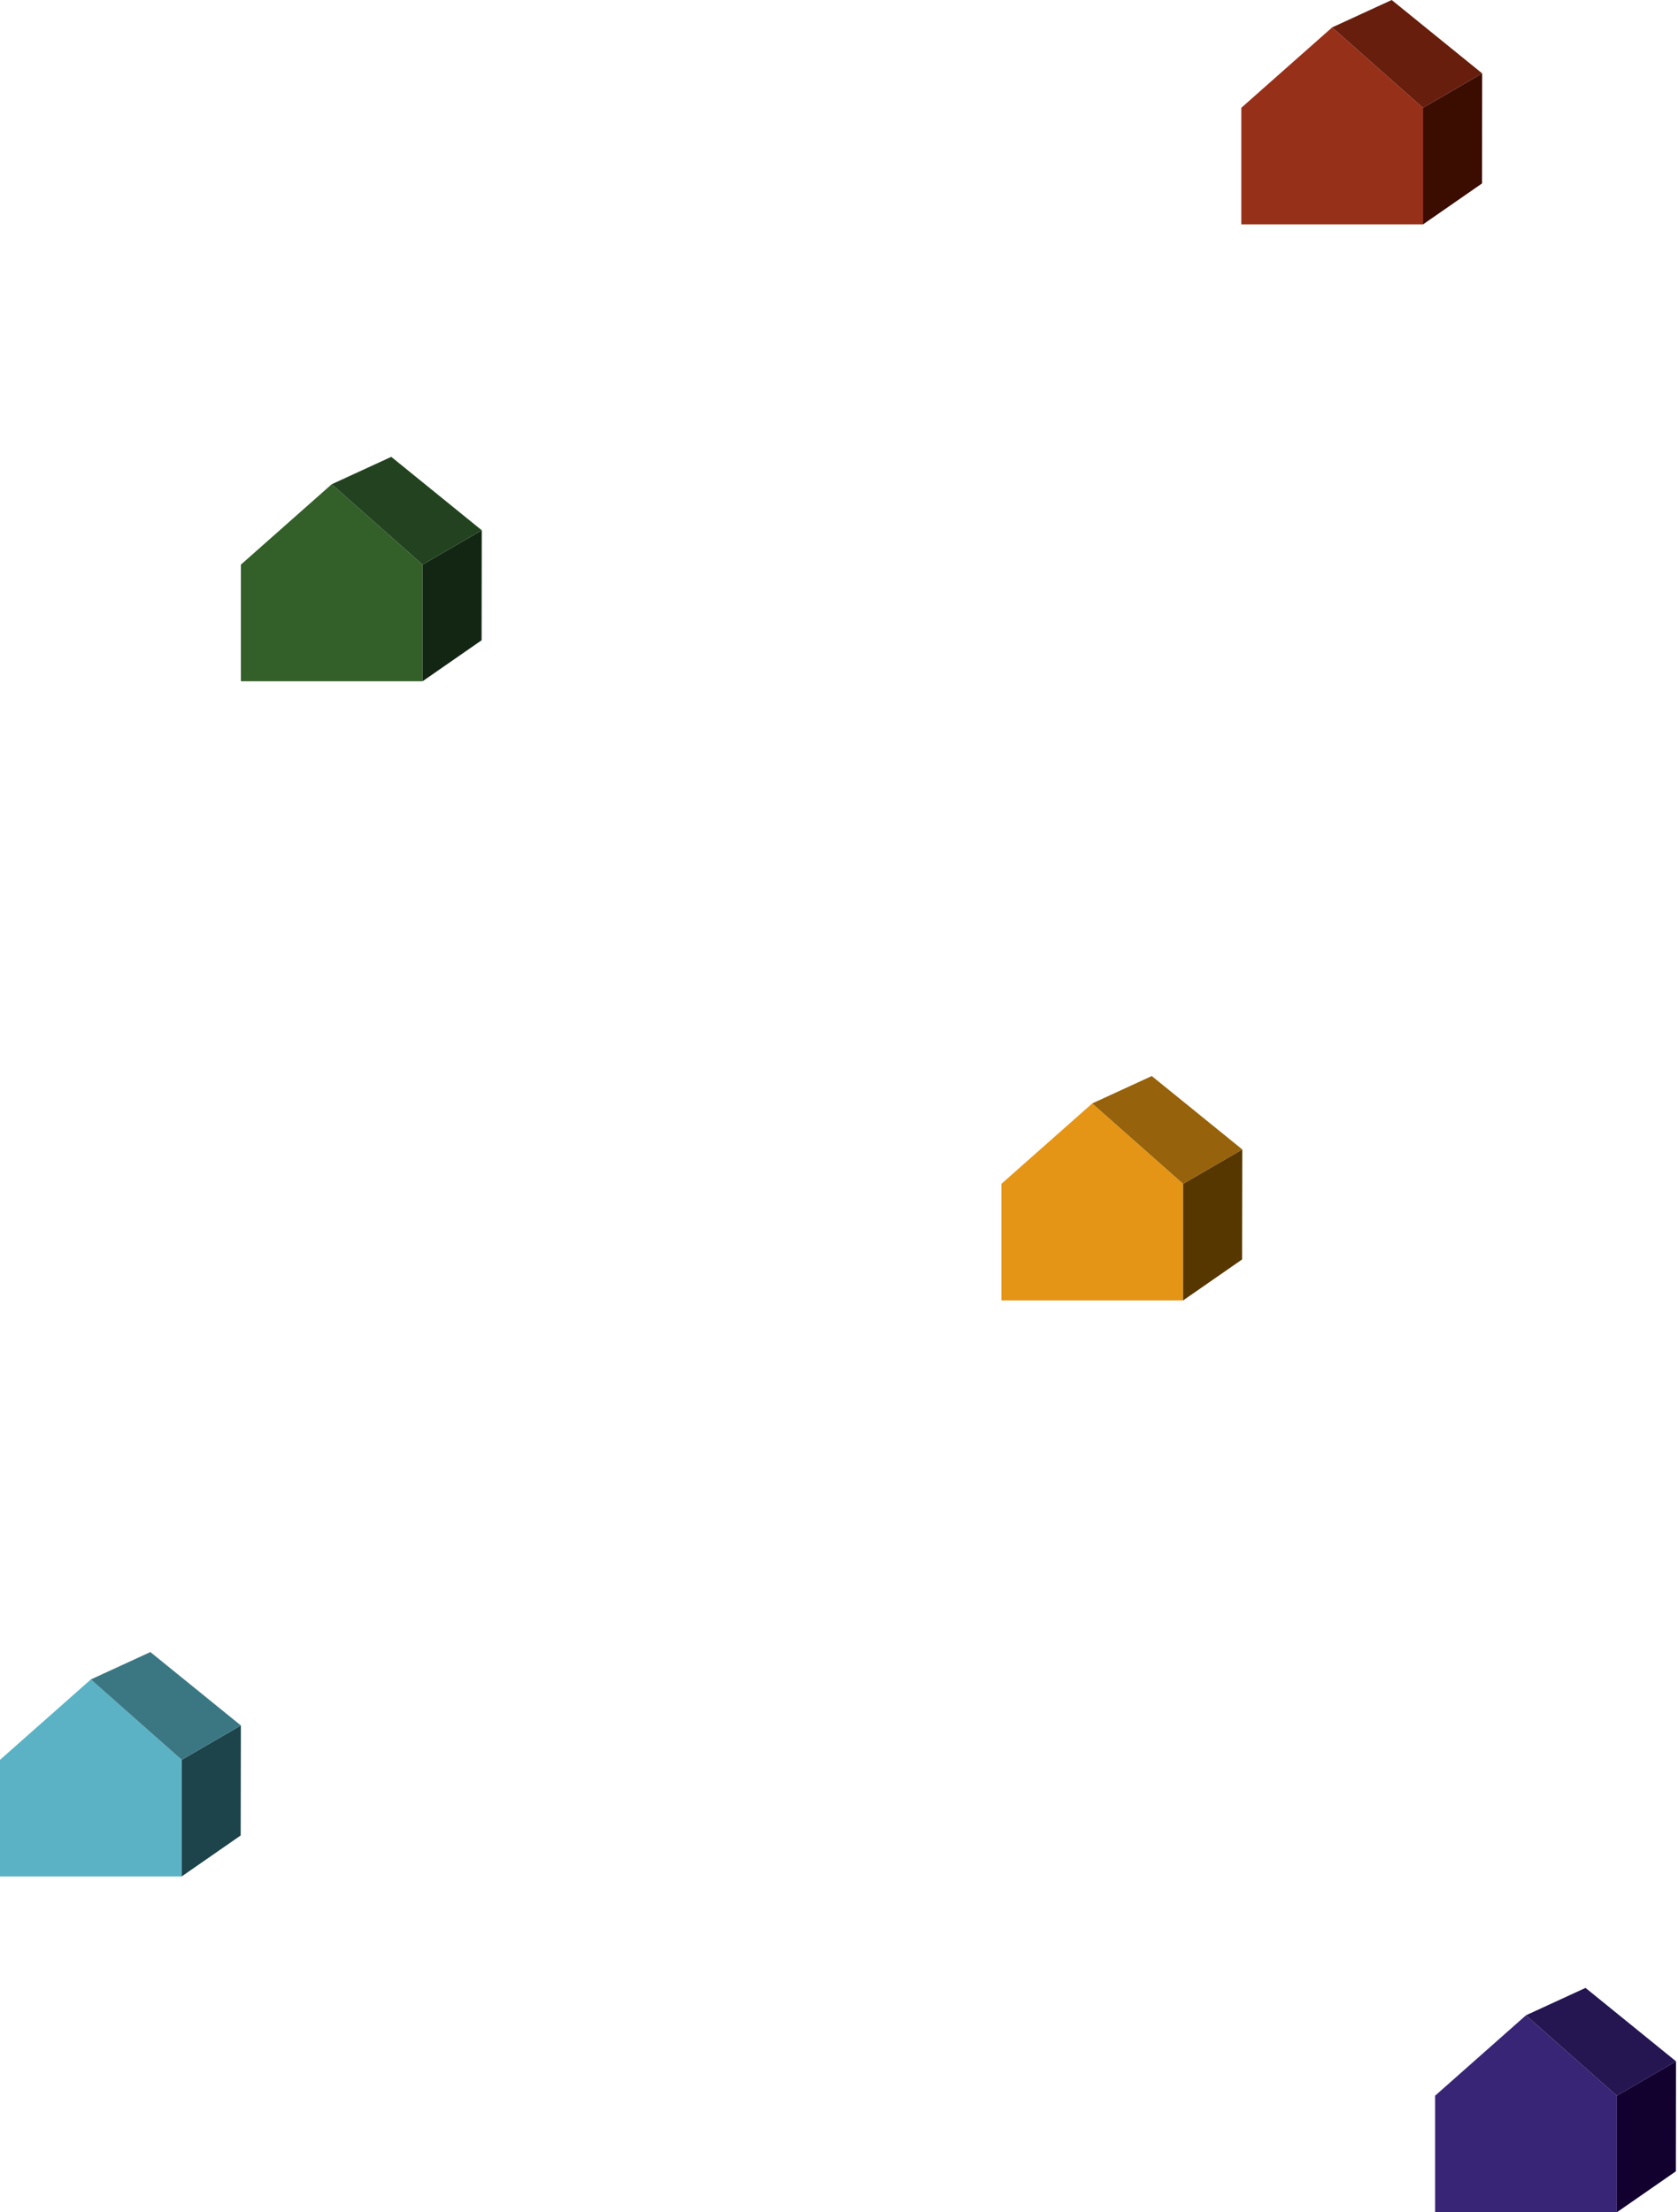 <svg xmlns="http://www.w3.org/2000/svg" xmlns:xlink="http://www.w3.org/1999/xlink" width="264" height="348" viewBox="0 0 264 348"><defs><style>.a{fill:#fff;}.b{clip-path:url(#a);}.c{fill:#335f28;}.d{fill:#122613;}.e{fill:#234320;}.f{fill:#382575;}.g{fill:#12002f;}.h{fill:#251551;}.i{fill:#e59516;}.j{fill:#563700;}.k{fill:#96620b;}.l{fill:#973019;}.m{fill:#3b0c00;}.n{fill:#671e0c;}.o{fill:#5bb2c4;}.p{fill:#1e444b;}.q{fill:#3b7783;}</style><clipPath id="a"><rect class="a" width="264" height="348" transform="translate(359.103 4544.649)"/></clipPath></defs><g transform="translate(-359.103 -4544.649)"><g class="b"><g transform="translate(397 4616.512)"><path class="c" d="M0,15.078V33.422H28.585V15.078L14.293,2.429Z" transform="translate(0 1.879)"/><path class="d" d="M16.117,11.921V30.265l9.288-6.447L25.43,6.51Z" transform="translate(12.468 5.036)"/><path class="e" d="M17.427,0,8.059,4.308,22.352,16.957l9.311-5.411Z" transform="translate(6.234 0)"/></g><g transform="translate(584.892 4857.35)"><path class="f" d="M0,15.076V33.421H28.585V15.076L14.293,2.429Z" transform="translate(0 1.879)"/><path class="g" d="M16.116,11.919V30.264l9.29-6.447L25.429,6.51Z" transform="translate(12.467 5.036)"/><path class="h" d="M17.427,0,8.059,4.308,22.35,16.956l9.313-5.409Z" transform="translate(6.234 0)"/></g><g transform="translate(516.653 4713.912)"><path class="i" d="M0,15.076V33.421H28.583V15.076L14.293,2.429Z" transform="translate(0 1.879)"/><path class="j" d="M16.116,11.919V30.263L25.4,23.816,25.429,6.51Z" transform="translate(12.467 5.036)"/><path class="k" d="M17.425,0,8.059,4.308,22.35,16.955l9.313-5.409Z" transform="translate(6.234 0)"/></g><g transform="translate(554.399 4544.649)"><path class="l" d="M0,15.076V33.421H28.585V15.076L14.293,2.429Z" transform="translate(0 1.879)"/><path class="m" d="M16.116,11.919V30.264l9.29-6.447L25.429,6.51Z" transform="translate(12.467 5.036)"/><path class="n" d="M17.427,0,8.059,4.308,22.35,16.956l9.313-5.409Z" transform="translate(6.234 0)"/></g><g transform="translate(359.103 4804.52)"><path class="o" d="M0,15.076V33.421H28.583V15.076L14.293,2.429Z" transform="translate(0 1.879)"/><path class="p" d="M16.116,11.919V30.263L25.4,23.816,25.429,6.51Z" transform="translate(12.467 5.036)"/><path class="q" d="M17.425,0,8.059,4.308,22.35,16.955l9.313-5.409Z" transform="translate(6.234 0)"/></g></g></g></svg>